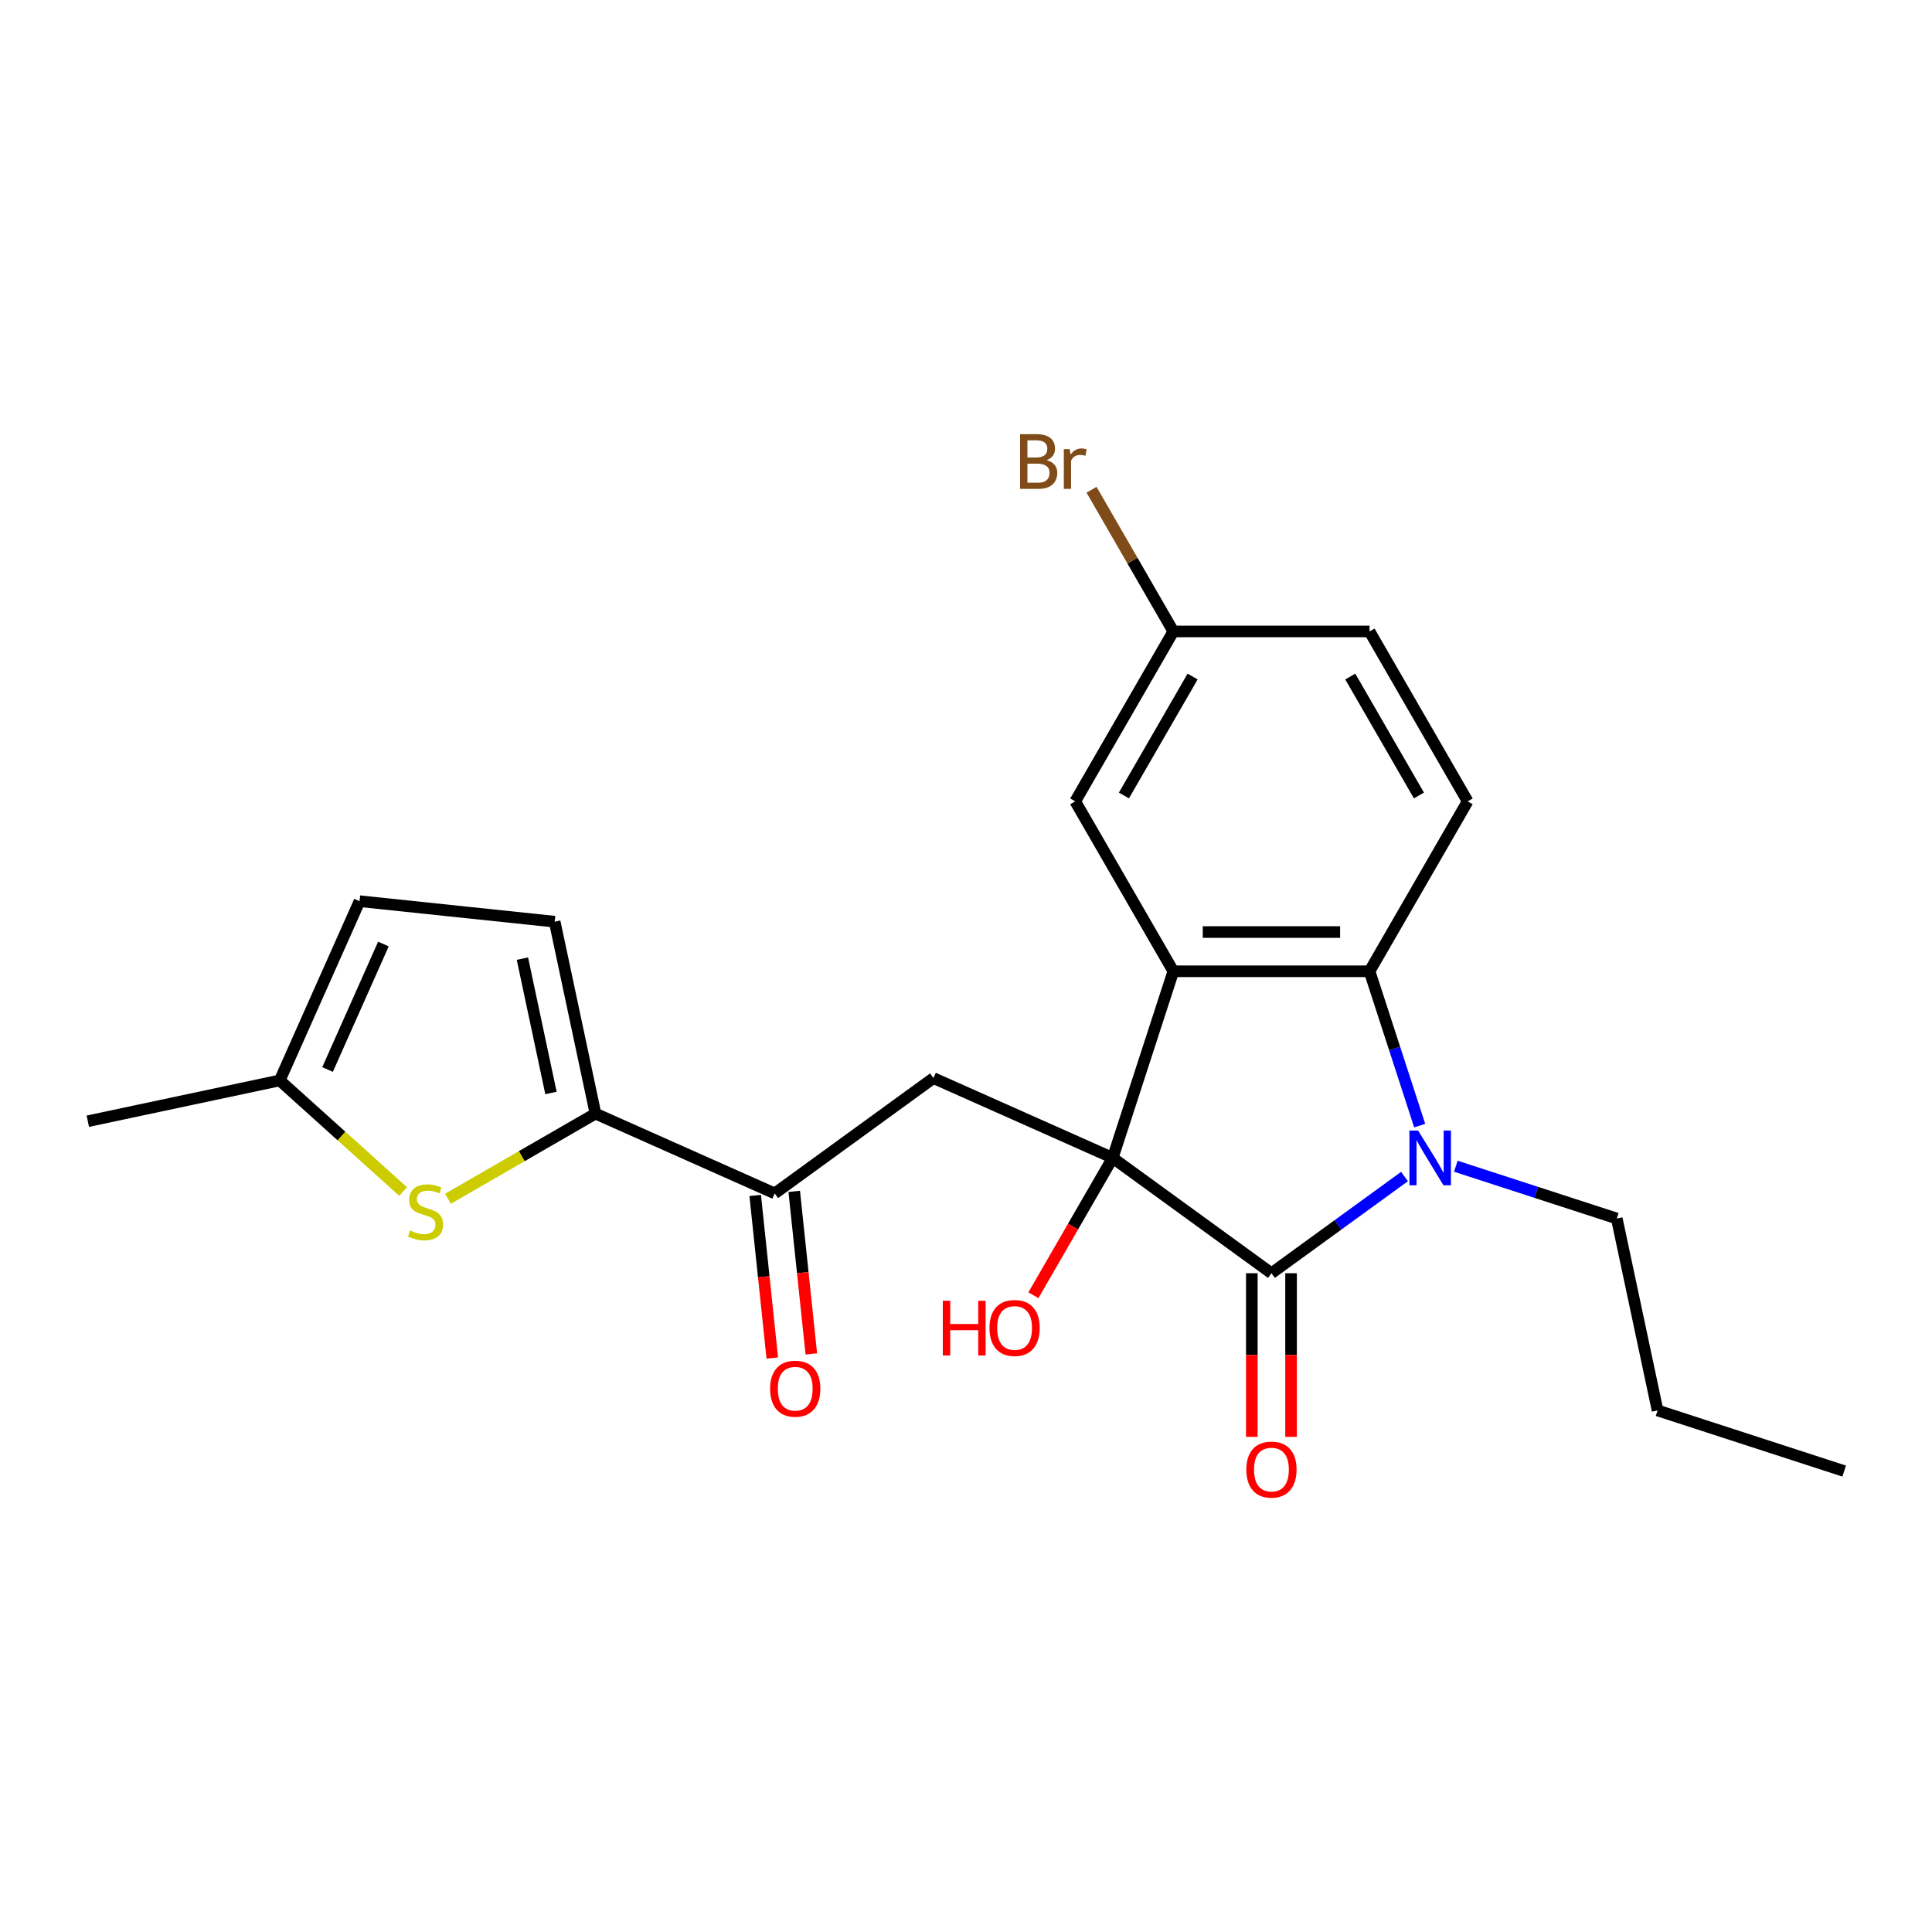 <?xml version='1.0' encoding='iso-8859-1'?>
<svg version='1.1' baseProfile='full'
              xmlns='http://www.w3.org/2000/svg'
                      xmlns:rdkit='http://www.rdkit.org/xml'
                      xmlns:xlink='http://www.w3.org/1999/xlink'
                  xml:space='preserve'
width='1000px' height='1000px' viewBox='0 0 1000 1000'>
<!-- END OF HEADER -->
<rect style='opacity:1.0;fill:#FFFFFF;stroke:none' width='1000' height='1000' x='0' y='0'> </rect>
<path class='bond-0' d='M 575.933,599.322 L 658.095,659.016' style='fill:none;fill-rule:evenodd;stroke:#000000;stroke-width:6px;stroke-linecap:butt;stroke-linejoin:miter;stroke-opacity:1' />
<path class='bond-1' d='M 575.933,599.322 L 607.316,502.735' style='fill:none;fill-rule:evenodd;stroke:#000000;stroke-width:6px;stroke-linecap:butt;stroke-linejoin:miter;stroke-opacity:1' />
<path class='bond-4' d='M 575.933,599.322 L 483.155,558.015' style='fill:none;fill-rule:evenodd;stroke:#000000;stroke-width:6px;stroke-linecap:butt;stroke-linejoin:miter;stroke-opacity:1' />
<path class='bond-14' d='M 575.933,599.322 L 555.41,634.868' style='fill:none;fill-rule:evenodd;stroke:#000000;stroke-width:6px;stroke-linecap:butt;stroke-linejoin:miter;stroke-opacity:1' />
<path class='bond-14' d='M 555.41,634.868 L 534.888,670.415' style='fill:none;fill-rule:evenodd;stroke:#FF0000;stroke-width:6px;stroke-linecap:butt;stroke-linejoin:miter;stroke-opacity:1' />
<path class='bond-2' d='M 658.095,659.016 L 692.536,633.993' style='fill:none;fill-rule:evenodd;stroke:#000000;stroke-width:6px;stroke-linecap:butt;stroke-linejoin:miter;stroke-opacity:1' />
<path class='bond-2' d='M 692.536,633.993 L 726.978,608.97' style='fill:none;fill-rule:evenodd;stroke:#0000FF;stroke-width:6px;stroke-linecap:butt;stroke-linejoin:miter;stroke-opacity:1' />
<path class='bond-13' d='M 647.939,659.016 L 647.939,701.365' style='fill:none;fill-rule:evenodd;stroke:#000000;stroke-width:6px;stroke-linecap:butt;stroke-linejoin:miter;stroke-opacity:1' />
<path class='bond-13' d='M 647.939,701.365 L 647.939,743.715' style='fill:none;fill-rule:evenodd;stroke:#FF0000;stroke-width:6px;stroke-linecap:butt;stroke-linejoin:miter;stroke-opacity:1' />
<path class='bond-13' d='M 668.25,659.016 L 668.25,701.365' style='fill:none;fill-rule:evenodd;stroke:#000000;stroke-width:6px;stroke-linecap:butt;stroke-linejoin:miter;stroke-opacity:1' />
<path class='bond-13' d='M 668.25,701.365 L 668.25,743.715' style='fill:none;fill-rule:evenodd;stroke:#FF0000;stroke-width:6px;stroke-linecap:butt;stroke-linejoin:miter;stroke-opacity:1' />
<path class='bond-3' d='M 607.316,502.735 L 708.873,502.735' style='fill:none;fill-rule:evenodd;stroke:#000000;stroke-width:6px;stroke-linecap:butt;stroke-linejoin:miter;stroke-opacity:1' />
<path class='bond-3' d='M 622.55,482.424 L 693.64,482.424' style='fill:none;fill-rule:evenodd;stroke:#000000;stroke-width:6px;stroke-linecap:butt;stroke-linejoin:miter;stroke-opacity:1' />
<path class='bond-12' d='M 607.316,502.735 L 556.537,414.784' style='fill:none;fill-rule:evenodd;stroke:#000000;stroke-width:6px;stroke-linecap:butt;stroke-linejoin:miter;stroke-opacity:1' />
<path class='bond-17' d='M 753.535,603.637 L 795.189,617.171' style='fill:none;fill-rule:evenodd;stroke:#0000FF;stroke-width:6px;stroke-linecap:butt;stroke-linejoin:miter;stroke-opacity:1' />
<path class='bond-17' d='M 795.189,617.171 L 836.843,630.705' style='fill:none;fill-rule:evenodd;stroke:#000000;stroke-width:6px;stroke-linecap:butt;stroke-linejoin:miter;stroke-opacity:1' />
<path class='bond-23' d='M 734.831,582.623 L 721.852,542.679' style='fill:none;fill-rule:evenodd;stroke:#0000FF;stroke-width:6px;stroke-linecap:butt;stroke-linejoin:miter;stroke-opacity:1' />
<path class='bond-23' d='M 721.852,542.679 L 708.873,502.735' style='fill:none;fill-rule:evenodd;stroke:#000000;stroke-width:6px;stroke-linecap:butt;stroke-linejoin:miter;stroke-opacity:1' />
<path class='bond-10' d='M 708.873,502.735 L 759.652,414.784' style='fill:none;fill-rule:evenodd;stroke:#000000;stroke-width:6px;stroke-linecap:butt;stroke-linejoin:miter;stroke-opacity:1' />
<path class='bond-7' d='M 483.155,558.015 L 400.994,617.709' style='fill:none;fill-rule:evenodd;stroke:#000000;stroke-width:6px;stroke-linecap:butt;stroke-linejoin:miter;stroke-opacity:1' />
<path class='bond-5' d='M 308.216,576.402 L 400.994,617.709' style='fill:none;fill-rule:evenodd;stroke:#000000;stroke-width:6px;stroke-linecap:butt;stroke-linejoin:miter;stroke-opacity:1' />
<path class='bond-6' d='M 308.216,576.402 L 270.05,598.437' style='fill:none;fill-rule:evenodd;stroke:#000000;stroke-width:6px;stroke-linecap:butt;stroke-linejoin:miter;stroke-opacity:1' />
<path class='bond-6' d='M 270.05,598.437 L 231.884,620.472' style='fill:none;fill-rule:evenodd;stroke:#CCCC00;stroke-width:6px;stroke-linecap:butt;stroke-linejoin:miter;stroke-opacity:1' />
<path class='bond-8' d='M 308.216,576.402 L 287.101,477.063' style='fill:none;fill-rule:evenodd;stroke:#000000;stroke-width:6px;stroke-linecap:butt;stroke-linejoin:miter;stroke-opacity:1' />
<path class='bond-8' d='M 285.181,565.724 L 270.401,496.187' style='fill:none;fill-rule:evenodd;stroke:#000000;stroke-width:6px;stroke-linecap:butt;stroke-linejoin:miter;stroke-opacity:1' />
<path class='bond-9' d='M 208.646,616.719 L 176.719,587.972' style='fill:none;fill-rule:evenodd;stroke:#CCCC00;stroke-width:6px;stroke-linecap:butt;stroke-linejoin:miter;stroke-opacity:1' />
<path class='bond-9' d='M 176.719,587.972 L 144.793,559.225' style='fill:none;fill-rule:evenodd;stroke:#000000;stroke-width:6px;stroke-linecap:butt;stroke-linejoin:miter;stroke-opacity:1' />
<path class='bond-15' d='M 390.894,618.771 L 395.315,660.842' style='fill:none;fill-rule:evenodd;stroke:#000000;stroke-width:6px;stroke-linecap:butt;stroke-linejoin:miter;stroke-opacity:1' />
<path class='bond-15' d='M 395.315,660.842 L 399.737,702.913' style='fill:none;fill-rule:evenodd;stroke:#FF0000;stroke-width:6px;stroke-linecap:butt;stroke-linejoin:miter;stroke-opacity:1' />
<path class='bond-15' d='M 411.094,616.647 L 415.516,658.719' style='fill:none;fill-rule:evenodd;stroke:#000000;stroke-width:6px;stroke-linecap:butt;stroke-linejoin:miter;stroke-opacity:1' />
<path class='bond-15' d='M 415.516,658.719 L 419.938,700.79' style='fill:none;fill-rule:evenodd;stroke:#FF0000;stroke-width:6px;stroke-linecap:butt;stroke-linejoin:miter;stroke-opacity:1' />
<path class='bond-11' d='M 287.101,477.063 L 186.1,466.448' style='fill:none;fill-rule:evenodd;stroke:#000000;stroke-width:6px;stroke-linecap:butt;stroke-linejoin:miter;stroke-opacity:1' />
<path class='bond-20' d='M 144.793,559.225 L 45.455,580.34' style='fill:none;fill-rule:evenodd;stroke:#000000;stroke-width:6px;stroke-linecap:butt;stroke-linejoin:miter;stroke-opacity:1' />
<path class='bond-25' d='M 144.793,559.225 L 186.1,466.448' style='fill:none;fill-rule:evenodd;stroke:#000000;stroke-width:6px;stroke-linecap:butt;stroke-linejoin:miter;stroke-opacity:1' />
<path class='bond-25' d='M 169.544,553.57 L 198.459,488.626' style='fill:none;fill-rule:evenodd;stroke:#000000;stroke-width:6px;stroke-linecap:butt;stroke-linejoin:miter;stroke-opacity:1' />
<path class='bond-24' d='M 759.652,414.784 L 708.873,326.832' style='fill:none;fill-rule:evenodd;stroke:#000000;stroke-width:6px;stroke-linecap:butt;stroke-linejoin:miter;stroke-opacity:1' />
<path class='bond-24' d='M 734.445,411.747 L 698.9,350.181' style='fill:none;fill-rule:evenodd;stroke:#000000;stroke-width:6px;stroke-linecap:butt;stroke-linejoin:miter;stroke-opacity:1' />
<path class='bond-16' d='M 556.537,414.784 L 607.316,326.832' style='fill:none;fill-rule:evenodd;stroke:#000000;stroke-width:6px;stroke-linecap:butt;stroke-linejoin:miter;stroke-opacity:1' />
<path class='bond-16' d='M 581.744,411.747 L 617.289,350.181' style='fill:none;fill-rule:evenodd;stroke:#000000;stroke-width:6px;stroke-linecap:butt;stroke-linejoin:miter;stroke-opacity:1' />
<path class='bond-18' d='M 607.316,326.832 L 708.873,326.832' style='fill:none;fill-rule:evenodd;stroke:#000000;stroke-width:6px;stroke-linecap:butt;stroke-linejoin:miter;stroke-opacity:1' />
<path class='bond-19' d='M 607.316,326.832 L 586.146,290.165' style='fill:none;fill-rule:evenodd;stroke:#000000;stroke-width:6px;stroke-linecap:butt;stroke-linejoin:miter;stroke-opacity:1' />
<path class='bond-19' d='M 586.146,290.165 L 564.976,253.498' style='fill:none;fill-rule:evenodd;stroke:#7F4C19;stroke-width:6px;stroke-linecap:butt;stroke-linejoin:miter;stroke-opacity:1' />
<path class='bond-21' d='M 836.843,630.705 L 857.958,730.043' style='fill:none;fill-rule:evenodd;stroke:#000000;stroke-width:6px;stroke-linecap:butt;stroke-linejoin:miter;stroke-opacity:1' />
<path class='bond-22' d='M 857.958,730.043 L 954.545,761.426' style='fill:none;fill-rule:evenodd;stroke:#000000;stroke-width:6px;stroke-linecap:butt;stroke-linejoin:miter;stroke-opacity:1' />
<path  class='atom-3' d='M 733.996 585.162
L 743.276 600.162
Q 744.196 601.642, 745.676 604.322
Q 747.156 607.002, 747.236 607.162
L 747.236 585.162
L 750.996 585.162
L 750.996 613.482
L 747.116 613.482
L 737.156 597.082
Q 735.996 595.162, 734.756 592.962
Q 733.556 590.762, 733.196 590.082
L 733.196 613.482
L 729.516 613.482
L 729.516 585.162
L 733.996 585.162
' fill='#0000FF'/>
<path  class='atom-7' d='M 212.265 636.901
Q 212.585 637.021, 213.905 637.581
Q 215.225 638.141, 216.665 638.501
Q 218.145 638.821, 219.585 638.821
Q 222.265 638.821, 223.825 637.541
Q 225.385 636.221, 225.385 633.941
Q 225.385 632.381, 224.585 631.421
Q 223.825 630.461, 222.625 629.941
Q 221.425 629.421, 219.425 628.821
Q 216.905 628.061, 215.385 627.341
Q 213.905 626.621, 212.825 625.101
Q 211.785 623.581, 211.785 621.021
Q 211.785 617.461, 214.185 615.261
Q 216.625 613.061, 221.425 613.061
Q 224.705 613.061, 228.425 614.621
L 227.505 617.701
Q 224.105 616.301, 221.545 616.301
Q 218.785 616.301, 217.265 617.461
Q 215.745 618.581, 215.785 620.541
Q 215.785 622.061, 216.545 622.981
Q 217.345 623.901, 218.465 624.421
Q 219.625 624.941, 221.545 625.541
Q 224.105 626.341, 225.625 627.141
Q 227.145 627.941, 228.225 629.581
Q 229.345 631.181, 229.345 633.941
Q 229.345 637.861, 226.705 639.981
Q 224.105 642.061, 219.745 642.061
Q 217.225 642.061, 215.305 641.501
Q 213.425 640.981, 211.185 640.061
L 212.265 636.901
' fill='#CCCC00'/>
<path  class='atom-14' d='M 645.095 760.654
Q 645.095 753.854, 648.455 750.054
Q 651.815 746.254, 658.095 746.254
Q 664.375 746.254, 667.735 750.054
Q 671.095 753.854, 671.095 760.654
Q 671.095 767.534, 667.695 771.454
Q 664.295 775.334, 658.095 775.334
Q 651.855 775.334, 648.455 771.454
Q 645.095 767.574, 645.095 760.654
M 658.095 772.134
Q 662.415 772.134, 664.735 769.254
Q 667.095 766.334, 667.095 760.654
Q 667.095 755.094, 664.735 752.294
Q 662.415 749.454, 658.095 749.454
Q 653.775 749.454, 651.415 752.254
Q 649.095 755.054, 649.095 760.654
Q 649.095 766.374, 651.415 769.254
Q 653.775 772.134, 658.095 772.134
' fill='#FF0000'/>
<path  class='atom-15' d='M 487.994 673.274
L 491.834 673.274
L 491.834 685.314
L 506.314 685.314
L 506.314 673.274
L 510.154 673.274
L 510.154 701.594
L 506.314 701.594
L 506.314 688.514
L 491.834 688.514
L 491.834 701.594
L 487.994 701.594
L 487.994 673.274
' fill='#FF0000'/>
<path  class='atom-15' d='M 512.154 687.354
Q 512.154 680.554, 515.514 676.754
Q 518.874 672.954, 525.154 672.954
Q 531.434 672.954, 534.794 676.754
Q 538.154 680.554, 538.154 687.354
Q 538.154 694.234, 534.754 698.154
Q 531.354 702.034, 525.154 702.034
Q 518.914 702.034, 515.514 698.154
Q 512.154 694.274, 512.154 687.354
M 525.154 698.834
Q 529.474 698.834, 531.794 695.954
Q 534.154 693.034, 534.154 687.354
Q 534.154 681.794, 531.794 678.994
Q 529.474 676.154, 525.154 676.154
Q 520.834 676.154, 518.474 678.954
Q 516.154 681.754, 516.154 687.354
Q 516.154 693.074, 518.474 695.954
Q 520.834 698.834, 525.154 698.834
' fill='#FF0000'/>
<path  class='atom-16' d='M 398.609 718.79
Q 398.609 711.99, 401.969 708.19
Q 405.329 704.39, 411.609 704.39
Q 417.889 704.39, 421.249 708.19
Q 424.609 711.99, 424.609 718.79
Q 424.609 725.67, 421.209 729.59
Q 417.809 733.47, 411.609 733.47
Q 405.369 733.47, 401.969 729.59
Q 398.609 725.71, 398.609 718.79
M 411.609 730.27
Q 415.929 730.27, 418.249 727.39
Q 420.609 724.47, 420.609 718.79
Q 420.609 713.23, 418.249 710.43
Q 415.929 707.59, 411.609 707.59
Q 407.289 707.59, 404.929 710.39
Q 402.609 713.19, 402.609 718.79
Q 402.609 724.51, 404.929 727.39
Q 407.289 730.27, 411.609 730.27
' fill='#FF0000'/>
<path  class='atom-20' d='M 541.757 238.161
Q 544.477 238.921, 545.837 240.601
Q 547.237 242.241, 547.237 244.681
Q 547.237 248.601, 544.717 250.841
Q 542.237 253.041, 537.517 253.041
L 527.997 253.041
L 527.997 224.721
L 536.357 224.721
Q 541.197 224.721, 543.637 226.681
Q 546.077 228.641, 546.077 232.241
Q 546.077 236.521, 541.757 238.161
M 531.797 227.921
L 531.797 236.801
L 536.357 236.801
Q 539.157 236.801, 540.597 235.681
Q 542.077 234.521, 542.077 232.241
Q 542.077 227.921, 536.357 227.921
L 531.797 227.921
M 537.517 249.841
Q 540.277 249.841, 541.757 248.521
Q 543.237 247.201, 543.237 244.681
Q 543.237 242.361, 541.597 241.201
Q 539.997 240.001, 536.917 240.001
L 531.797 240.001
L 531.797 249.841
L 537.517 249.841
' fill='#7F4C19'/>
<path  class='atom-20' d='M 553.677 232.481
L 554.117 235.321
Q 556.277 232.121, 559.797 232.121
Q 560.917 232.121, 562.437 232.521
L 561.837 235.881
Q 560.117 235.481, 559.157 235.481
Q 557.477 235.481, 556.357 236.161
Q 555.277 236.801, 554.397 238.361
L 554.397 253.041
L 550.637 253.041
L 550.637 232.481
L 553.677 232.481
' fill='#7F4C19'/>
</svg>
